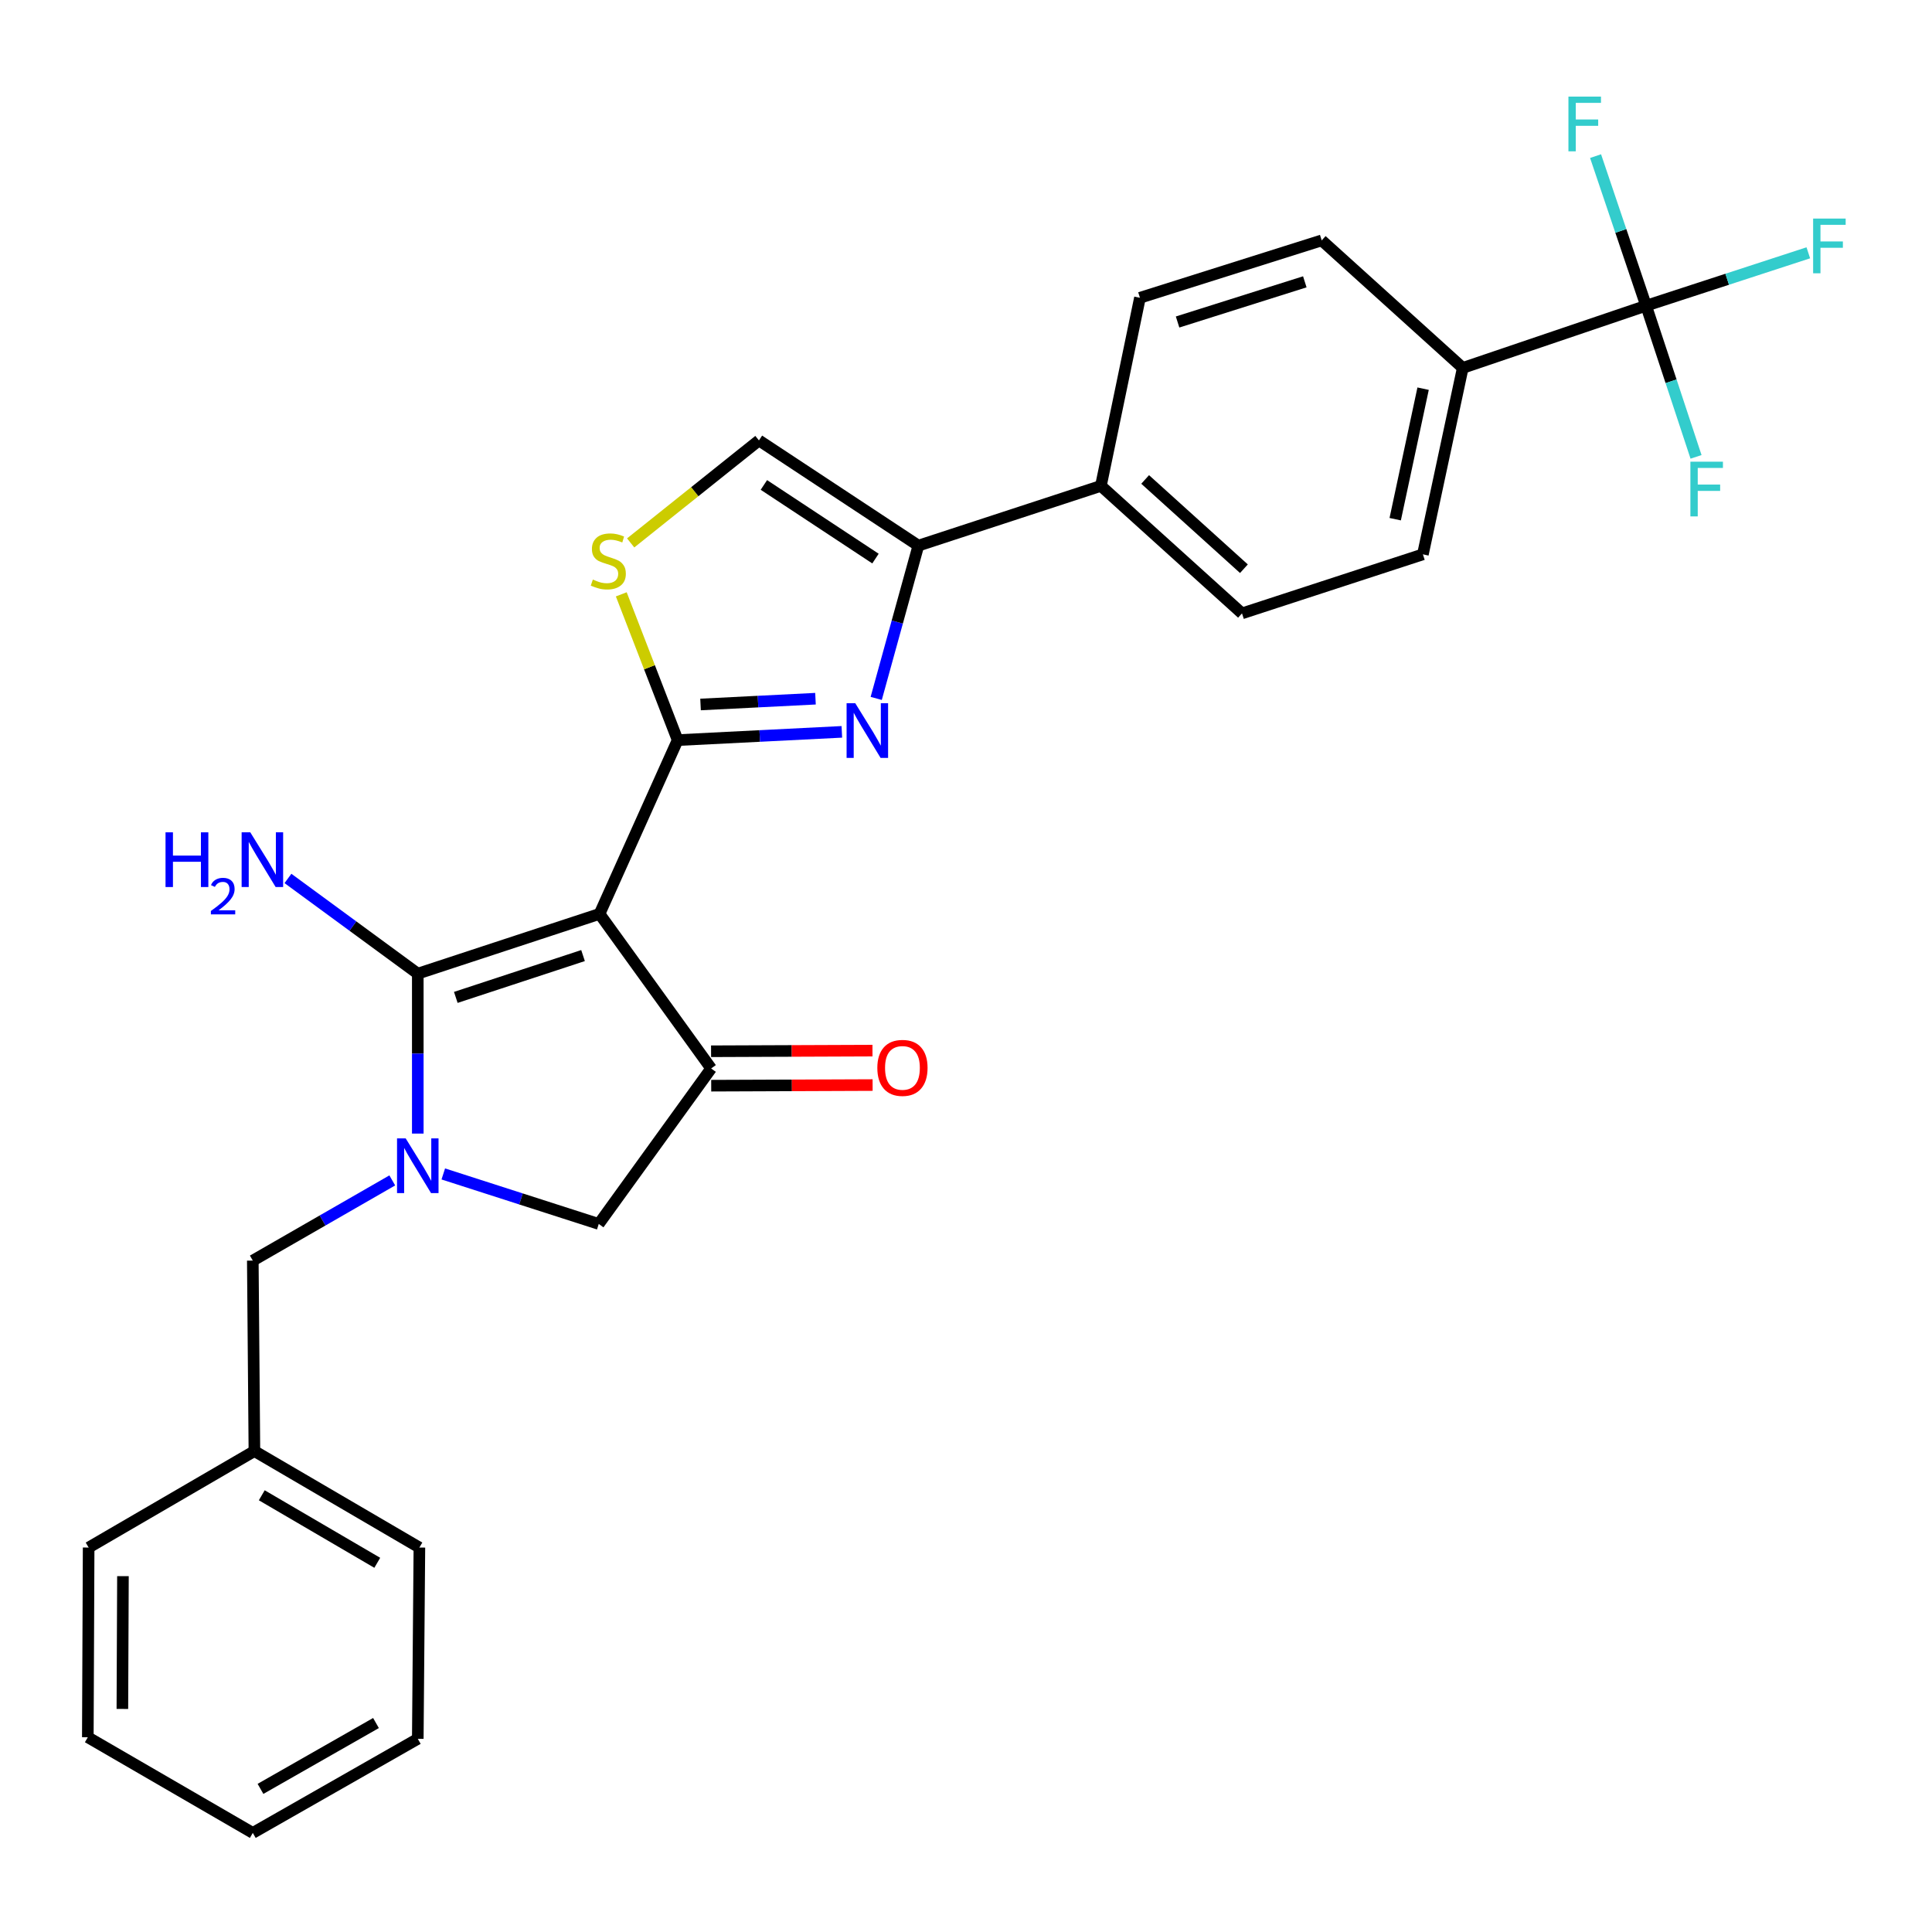 <?xml version='1.0' encoding='iso-8859-1'?>
<svg version='1.1' baseProfile='full'
              xmlns='http://www.w3.org/2000/svg'
                      xmlns:rdkit='http://www.rdkit.org/xml'
                      xmlns:xlink='http://www.w3.org/1999/xlink'
                  xml:space='preserve'
width='1000px' height='1000px' viewBox='0 0 1000 1000'>
<!-- END OF HEADER -->
<rect style='opacity:1.0;fill:#FFFFFF;stroke:none' width='1000' height='1000' x='0' y='0'> </rect>
<path class='bond-0' d='M 310.323,473.03 L 350.749,383.081' style='fill:none;fill-rule:evenodd;stroke:#000000;stroke-width:6px;stroke-linecap:butt;stroke-linejoin:miter;stroke-opacity:1' />
<path class='bond-1' d='M 310.323,473.03 L 216.245,503.961' style='fill:none;fill-rule:evenodd;stroke:#000000;stroke-width:6px;stroke-linecap:butt;stroke-linejoin:miter;stroke-opacity:1' />
<path class='bond-1' d='M 301.778,494.6 L 235.923,516.251' style='fill:none;fill-rule:evenodd;stroke:#000000;stroke-width:6px;stroke-linecap:butt;stroke-linejoin:miter;stroke-opacity:1' />
<path class='bond-4' d='M 310.323,473.03 L 368.085,553.039' style='fill:none;fill-rule:evenodd;stroke:#000000;stroke-width:6px;stroke-linecap:butt;stroke-linejoin:miter;stroke-opacity:1' />
<path class='bond-3' d='M 350.749,383.081 L 393.243,380.942' style='fill:none;fill-rule:evenodd;stroke:#000000;stroke-width:6px;stroke-linecap:butt;stroke-linejoin:miter;stroke-opacity:1' />
<path class='bond-3' d='M 393.243,380.942 L 435.738,378.804' style='fill:none;fill-rule:evenodd;stroke:#0000FF;stroke-width:6px;stroke-linecap:butt;stroke-linejoin:miter;stroke-opacity:1' />
<path class='bond-3' d='M 362.601,364.64 L 392.348,363.143' style='fill:none;fill-rule:evenodd;stroke:#000000;stroke-width:6px;stroke-linecap:butt;stroke-linejoin:miter;stroke-opacity:1' />
<path class='bond-3' d='M 392.348,363.143 L 422.094,361.647' style='fill:none;fill-rule:evenodd;stroke:#0000FF;stroke-width:6px;stroke-linecap:butt;stroke-linejoin:miter;stroke-opacity:1' />
<path class='bond-6' d='M 350.749,383.081 L 336.161,345.354' style='fill:none;fill-rule:evenodd;stroke:#000000;stroke-width:6px;stroke-linecap:butt;stroke-linejoin:miter;stroke-opacity:1' />
<path class='bond-6' d='M 336.161,345.354 L 321.574,307.628' style='fill:none;fill-rule:evenodd;stroke:#CCCC00;stroke-width:6px;stroke-linecap:butt;stroke-linejoin:miter;stroke-opacity:1' />
<path class='bond-2' d='M 216.245,503.961 L 216.245,545.35' style='fill:none;fill-rule:evenodd;stroke:#000000;stroke-width:6px;stroke-linecap:butt;stroke-linejoin:miter;stroke-opacity:1' />
<path class='bond-2' d='M 216.245,545.35 L 216.245,586.74' style='fill:none;fill-rule:evenodd;stroke:#0000FF;stroke-width:6px;stroke-linecap:butt;stroke-linejoin:miter;stroke-opacity:1' />
<path class='bond-14' d='M 216.245,503.961 L 182.644,479.319' style='fill:none;fill-rule:evenodd;stroke:#000000;stroke-width:6px;stroke-linecap:butt;stroke-linejoin:miter;stroke-opacity:1' />
<path class='bond-14' d='M 182.644,479.319 L 149.044,454.677' style='fill:none;fill-rule:evenodd;stroke:#0000FF;stroke-width:6px;stroke-linecap:butt;stroke-linejoin:miter;stroke-opacity:1' />
<path class='bond-10' d='M 203.042,610.976 L 166.946,631.73' style='fill:none;fill-rule:evenodd;stroke:#0000FF;stroke-width:6px;stroke-linecap:butt;stroke-linejoin:miter;stroke-opacity:1' />
<path class='bond-10' d='M 166.946,631.73 L 130.85,652.484' style='fill:none;fill-rule:evenodd;stroke:#000000;stroke-width:6px;stroke-linecap:butt;stroke-linejoin:miter;stroke-opacity:1' />
<path class='bond-28' d='M 229.445,607.631 L 269.681,620.572' style='fill:none;fill-rule:evenodd;stroke:#0000FF;stroke-width:6px;stroke-linecap:butt;stroke-linejoin:miter;stroke-opacity:1' />
<path class='bond-28' d='M 269.681,620.572 L 309.917,633.514' style='fill:none;fill-rule:evenodd;stroke:#000000;stroke-width:6px;stroke-linecap:butt;stroke-linejoin:miter;stroke-opacity:1' />
<path class='bond-5' d='M 453.527,361.498 L 464.434,321.958' style='fill:none;fill-rule:evenodd;stroke:#0000FF;stroke-width:6px;stroke-linecap:butt;stroke-linejoin:miter;stroke-opacity:1' />
<path class='bond-5' d='M 464.434,321.958 L 475.342,282.418' style='fill:none;fill-rule:evenodd;stroke:#000000;stroke-width:6px;stroke-linecap:butt;stroke-linejoin:miter;stroke-opacity:1' />
<path class='bond-8' d='M 368.085,553.039 L 309.917,633.514' style='fill:none;fill-rule:evenodd;stroke:#000000;stroke-width:6px;stroke-linecap:butt;stroke-linejoin:miter;stroke-opacity:1' />
<path class='bond-13' d='M 368.12,561.95 L 409.892,561.787' style='fill:none;fill-rule:evenodd;stroke:#000000;stroke-width:6px;stroke-linecap:butt;stroke-linejoin:miter;stroke-opacity:1' />
<path class='bond-13' d='M 409.892,561.787 L 451.663,561.624' style='fill:none;fill-rule:evenodd;stroke:#FF0000;stroke-width:6px;stroke-linecap:butt;stroke-linejoin:miter;stroke-opacity:1' />
<path class='bond-13' d='M 368.05,544.129 L 409.822,543.966' style='fill:none;fill-rule:evenodd;stroke:#000000;stroke-width:6px;stroke-linecap:butt;stroke-linejoin:miter;stroke-opacity:1' />
<path class='bond-13' d='M 409.822,543.966 L 451.594,543.803' style='fill:none;fill-rule:evenodd;stroke:#FF0000;stroke-width:6px;stroke-linecap:butt;stroke-linejoin:miter;stroke-opacity:1' />
<path class='bond-12' d='M 475.342,282.418 L 569.826,251.488' style='fill:none;fill-rule:evenodd;stroke:#000000;stroke-width:6px;stroke-linecap:butt;stroke-linejoin:miter;stroke-opacity:1' />
<path class='bond-29' d='M 475.342,282.418 L 392.827,227.963' style='fill:none;fill-rule:evenodd;stroke:#000000;stroke-width:6px;stroke-linecap:butt;stroke-linejoin:miter;stroke-opacity:1' />
<path class='bond-29' d='M 453.148,289.124 L 395.388,251.006' style='fill:none;fill-rule:evenodd;stroke:#000000;stroke-width:6px;stroke-linecap:butt;stroke-linejoin:miter;stroke-opacity:1' />
<path class='bond-9' d='M 326.433,281.012 L 359.63,254.487' style='fill:none;fill-rule:evenodd;stroke:#CCCC00;stroke-width:6px;stroke-linecap:butt;stroke-linejoin:miter;stroke-opacity:1' />
<path class='bond-9' d='M 359.63,254.487 L 392.827,227.963' style='fill:none;fill-rule:evenodd;stroke:#000000;stroke-width:6px;stroke-linecap:butt;stroke-linejoin:miter;stroke-opacity:1' />
<path class='bond-7' d='M 852.021,158.231 L 757.121,190.429' style='fill:none;fill-rule:evenodd;stroke:#000000;stroke-width:6px;stroke-linecap:butt;stroke-linejoin:miter;stroke-opacity:1' />
<path class='bond-19' d='M 852.021,158.231 L 893.999,144.541' style='fill:none;fill-rule:evenodd;stroke:#000000;stroke-width:6px;stroke-linecap:butt;stroke-linejoin:miter;stroke-opacity:1' />
<path class='bond-19' d='M 893.999,144.541 L 935.977,130.851' style='fill:none;fill-rule:evenodd;stroke:#33CCCC;stroke-width:6px;stroke-linecap:butt;stroke-linejoin:miter;stroke-opacity:1' />
<path class='bond-20' d='M 852.021,158.231 L 838.942,119.518' style='fill:none;fill-rule:evenodd;stroke:#000000;stroke-width:6px;stroke-linecap:butt;stroke-linejoin:miter;stroke-opacity:1' />
<path class='bond-20' d='M 838.942,119.518 L 825.862,80.805' style='fill:none;fill-rule:evenodd;stroke:#33CCCC;stroke-width:6px;stroke-linecap:butt;stroke-linejoin:miter;stroke-opacity:1' />
<path class='bond-21' d='M 852.021,158.231 L 864.943,197.352' style='fill:none;fill-rule:evenodd;stroke:#000000;stroke-width:6px;stroke-linecap:butt;stroke-linejoin:miter;stroke-opacity:1' />
<path class='bond-21' d='M 864.943,197.352 L 877.865,236.473' style='fill:none;fill-rule:evenodd;stroke:#33CCCC;stroke-width:6px;stroke-linecap:butt;stroke-linejoin:miter;stroke-opacity:1' />
<path class='bond-22' d='M 130.85,652.484 L 131.681,751.077' style='fill:none;fill-rule:evenodd;stroke:#000000;stroke-width:6px;stroke-linecap:butt;stroke-linejoin:miter;stroke-opacity:1' />
<path class='bond-11' d='M 757.121,190.429 L 736.488,286.933' style='fill:none;fill-rule:evenodd;stroke:#000000;stroke-width:6px;stroke-linecap:butt;stroke-linejoin:miter;stroke-opacity:1' />
<path class='bond-11' d='M 736.598,201.178 L 722.155,268.731' style='fill:none;fill-rule:evenodd;stroke:#000000;stroke-width:6px;stroke-linecap:butt;stroke-linejoin:miter;stroke-opacity:1' />
<path class='bond-30' d='M 757.121,190.429 L 684.112,124.42' style='fill:none;fill-rule:evenodd;stroke:#000000;stroke-width:6px;stroke-linecap:butt;stroke-linejoin:miter;stroke-opacity:1' />
<path class='bond-17' d='M 569.826,251.488 L 642.855,317.487' style='fill:none;fill-rule:evenodd;stroke:#000000;stroke-width:6px;stroke-linecap:butt;stroke-linejoin:miter;stroke-opacity:1' />
<path class='bond-17' d='M 592.729,248.166 L 643.85,294.365' style='fill:none;fill-rule:evenodd;stroke:#000000;stroke-width:6px;stroke-linecap:butt;stroke-linejoin:miter;stroke-opacity:1' />
<path class='bond-18' d='M 569.826,251.488 L 590.033,154.132' style='fill:none;fill-rule:evenodd;stroke:#000000;stroke-width:6px;stroke-linecap:butt;stroke-linejoin:miter;stroke-opacity:1' />
<path class='bond-15' d='M 736.488,286.933 L 642.855,317.487' style='fill:none;fill-rule:evenodd;stroke:#000000;stroke-width:6px;stroke-linecap:butt;stroke-linejoin:miter;stroke-opacity:1' />
<path class='bond-16' d='M 684.112,124.42 L 590.033,154.132' style='fill:none;fill-rule:evenodd;stroke:#000000;stroke-width:6px;stroke-linecap:butt;stroke-linejoin:miter;stroke-opacity:1' />
<path class='bond-16' d='M 675.367,145.871 L 609.512,166.67' style='fill:none;fill-rule:evenodd;stroke:#000000;stroke-width:6px;stroke-linecap:butt;stroke-linejoin:miter;stroke-opacity:1' />
<path class='bond-23' d='M 131.681,751.077 L 217.077,801.007' style='fill:none;fill-rule:evenodd;stroke:#000000;stroke-width:6px;stroke-linecap:butt;stroke-linejoin:miter;stroke-opacity:1' />
<path class='bond-23' d='M 135.495,773.951 L 195.272,808.903' style='fill:none;fill-rule:evenodd;stroke:#000000;stroke-width:6px;stroke-linecap:butt;stroke-linejoin:miter;stroke-opacity:1' />
<path class='bond-24' d='M 131.681,751.077 L 45.88,801.007' style='fill:none;fill-rule:evenodd;stroke:#000000;stroke-width:6px;stroke-linecap:butt;stroke-linejoin:miter;stroke-opacity:1' />
<path class='bond-25' d='M 217.077,801.007 L 216.245,900.016' style='fill:none;fill-rule:evenodd;stroke:#000000;stroke-width:6px;stroke-linecap:butt;stroke-linejoin:miter;stroke-opacity:1' />
<path class='bond-26' d='M 45.88,801.007 L 45.455,899.195' style='fill:none;fill-rule:evenodd;stroke:#000000;stroke-width:6px;stroke-linecap:butt;stroke-linejoin:miter;stroke-opacity:1' />
<path class='bond-26' d='M 63.638,815.813 L 63.34,884.544' style='fill:none;fill-rule:evenodd;stroke:#000000;stroke-width:6px;stroke-linecap:butt;stroke-linejoin:miter;stroke-opacity:1' />
<path class='bond-31' d='M 216.245,900.016 L 130.85,948.709' style='fill:none;fill-rule:evenodd;stroke:#000000;stroke-width:6px;stroke-linecap:butt;stroke-linejoin:miter;stroke-opacity:1' />
<path class='bond-31' d='M 194.608,891.839 L 134.831,925.923' style='fill:none;fill-rule:evenodd;stroke:#000000;stroke-width:6px;stroke-linecap:butt;stroke-linejoin:miter;stroke-opacity:1' />
<path class='bond-27' d='M 45.455,899.195 L 130.85,948.709' style='fill:none;fill-rule:evenodd;stroke:#000000;stroke-width:6px;stroke-linecap:butt;stroke-linejoin:miter;stroke-opacity:1' />
<path  class='atom-3' d='M 209.985 589.225
L 219.265 604.225
Q 220.185 605.705, 221.665 608.385
Q 223.145 611.065, 223.225 611.225
L 223.225 589.225
L 226.985 589.225
L 226.985 617.545
L 223.105 617.545
L 213.145 601.145
Q 211.985 599.225, 210.745 597.025
Q 209.545 594.825, 209.185 594.145
L 209.185 617.545
L 205.505 617.545
L 205.505 589.225
L 209.985 589.225
' fill='#0000FF'/>
<path  class='atom-4' d='M 442.676 363.98
L 451.956 378.98
Q 452.876 380.46, 454.356 383.14
Q 455.836 385.82, 455.916 385.98
L 455.916 363.98
L 459.676 363.98
L 459.676 392.3
L 455.796 392.3
L 445.836 375.9
Q 444.676 373.98, 443.436 371.78
Q 442.236 369.58, 441.876 368.9
L 441.876 392.3
L 438.196 392.3
L 438.196 363.98
L 442.676 363.98
' fill='#0000FF'/>
<path  class='atom-7' d='M 306.858 299.98
Q 307.178 300.1, 308.498 300.66
Q 309.818 301.22, 311.258 301.58
Q 312.738 301.9, 314.178 301.9
Q 316.858 301.9, 318.418 300.62
Q 319.978 299.3, 319.978 297.02
Q 319.978 295.46, 319.178 294.5
Q 318.418 293.54, 317.218 293.02
Q 316.018 292.5, 314.018 291.9
Q 311.498 291.14, 309.978 290.42
Q 308.498 289.7, 307.418 288.18
Q 306.378 286.66, 306.378 284.1
Q 306.378 280.54, 308.778 278.34
Q 311.218 276.14, 316.018 276.14
Q 319.298 276.14, 323.018 277.7
L 322.098 280.78
Q 318.698 279.38, 316.138 279.38
Q 313.378 279.38, 311.858 280.54
Q 310.338 281.66, 310.378 283.62
Q 310.378 285.14, 311.138 286.06
Q 311.938 286.98, 313.058 287.5
Q 314.218 288.02, 316.138 288.62
Q 318.698 289.42, 320.218 290.22
Q 321.738 291.02, 322.818 292.66
Q 323.938 294.26, 323.938 297.02
Q 323.938 300.94, 321.298 303.06
Q 318.698 305.14, 314.338 305.14
Q 311.818 305.14, 309.898 304.58
Q 308.018 304.06, 305.778 303.14
L 306.858 299.98
' fill='#CCCC00'/>
<path  class='atom-14' d='M 454.104 552.733
Q 454.104 545.933, 457.464 542.133
Q 460.824 538.333, 467.104 538.333
Q 473.384 538.333, 476.744 542.133
Q 480.104 545.933, 480.104 552.733
Q 480.104 559.613, 476.704 563.533
Q 473.304 567.413, 467.104 567.413
Q 460.864 567.413, 457.464 563.533
Q 454.104 559.653, 454.104 552.733
M 467.104 564.213
Q 471.424 564.213, 473.744 561.333
Q 476.104 558.413, 476.104 552.733
Q 476.104 547.173, 473.744 544.373
Q 471.424 541.533, 467.104 541.533
Q 462.784 541.533, 460.424 544.333
Q 458.104 547.133, 458.104 552.733
Q 458.104 558.453, 460.424 561.333
Q 462.784 564.213, 467.104 564.213
' fill='#FF0000'/>
<path  class='atom-15' d='M 85.677 430.811
L 89.517 430.811
L 89.517 442.851
L 103.997 442.851
L 103.997 430.811
L 107.837 430.811
L 107.837 459.131
L 103.997 459.131
L 103.997 446.051
L 89.517 446.051
L 89.517 459.131
L 85.677 459.131
L 85.677 430.811
' fill='#0000FF'/>
<path  class='atom-15' d='M 109.21 458.138
Q 109.897 456.369, 111.533 455.392
Q 113.17 454.389, 115.441 454.389
Q 118.265 454.389, 119.849 455.92
Q 121.433 457.451, 121.433 460.17
Q 121.433 462.942, 119.374 465.53
Q 117.341 468.117, 113.117 471.179
L 121.75 471.179
L 121.75 473.291
L 109.157 473.291
L 109.157 471.522
Q 112.642 469.041, 114.701 467.193
Q 116.787 465.345, 117.79 463.682
Q 118.793 462.018, 118.793 460.302
Q 118.793 458.507, 117.896 457.504
Q 116.998 456.501, 115.441 456.501
Q 113.936 456.501, 112.933 457.108
Q 111.929 457.715, 111.217 459.062
L 109.21 458.138
' fill='#0000FF'/>
<path  class='atom-15' d='M 129.55 430.811
L 138.83 445.811
Q 139.75 447.291, 141.23 449.971
Q 142.71 452.651, 142.79 452.811
L 142.79 430.811
L 146.55 430.811
L 146.55 459.131
L 142.67 459.131
L 132.71 442.731
Q 131.55 440.811, 130.31 438.611
Q 129.11 436.411, 128.75 435.731
L 128.75 459.131
L 125.07 459.131
L 125.07 430.811
L 129.55 430.811
' fill='#0000FF'/>
<path  class='atom-20' d='M 938.471 113.131
L 955.311 113.131
L 955.311 116.371
L 942.271 116.371
L 942.271 124.971
L 953.871 124.971
L 953.871 128.251
L 942.271 128.251
L 942.271 141.451
L 938.471 141.451
L 938.471 113.131
' fill='#33CCCC'/>
<path  class='atom-21' d='M 811.819 50.003
L 828.659 50.003
L 828.659 53.243
L 815.619 53.243
L 815.619 61.843
L 827.219 61.843
L 827.219 65.123
L 815.619 65.123
L 815.619 78.323
L 811.819 78.323
L 811.819 50.003
' fill='#33CCCC'/>
<path  class='atom-22' d='M 874.947 238.971
L 891.787 238.971
L 891.787 242.211
L 878.747 242.211
L 878.747 250.811
L 890.347 250.811
L 890.347 254.091
L 878.747 254.091
L 878.747 267.291
L 874.947 267.291
L 874.947 238.971
' fill='#33CCCC'/>
</svg>
